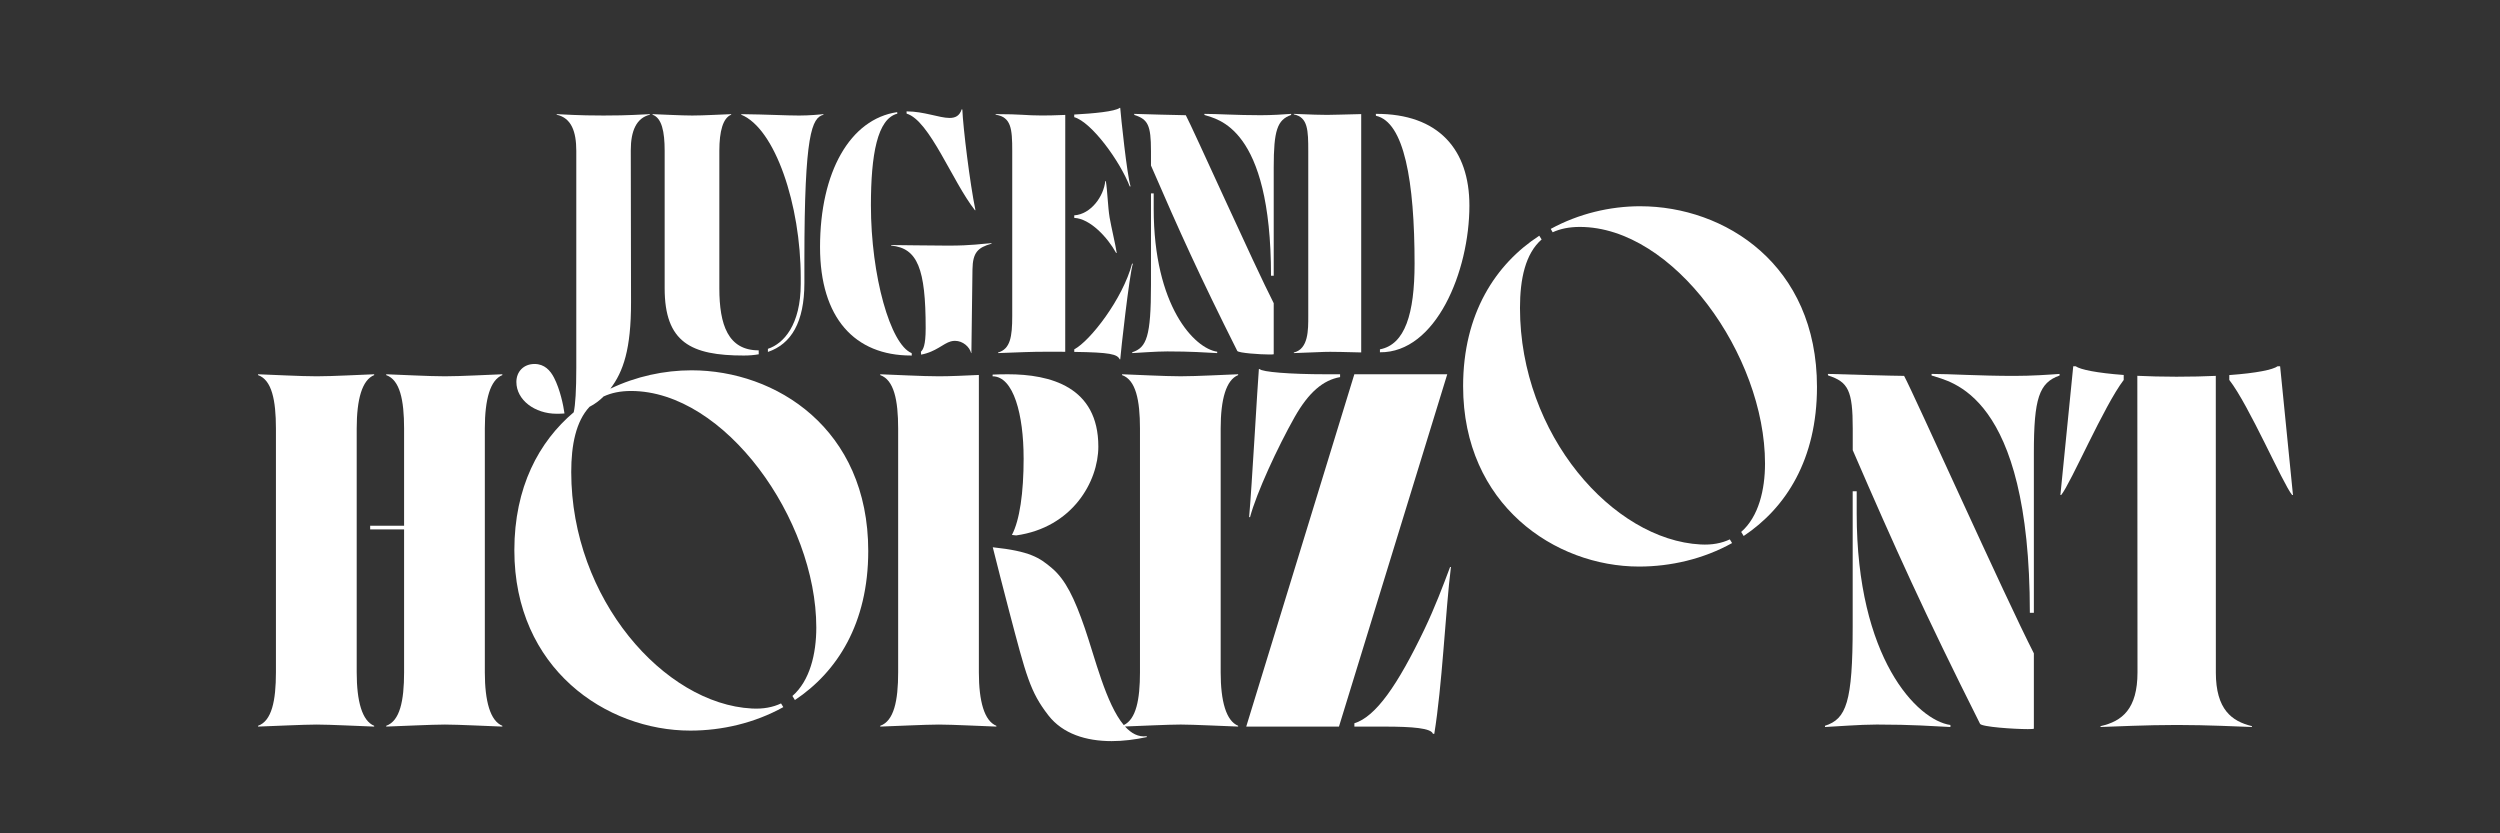 <svg xmlns="http://www.w3.org/2000/svg" id="Ebene_1" data-name="Ebene 1" viewBox="0 0 1700.79 566.93"><rect x="0" y="0" width="1700.79" height="566.93" fill="#333333" stroke="none"/><defs fill="#ff4d4d"><style>      .cls-1 {        fill: #ffffff;      }    </style></defs><path class="cls-1" d="M262.76,254.62v.58c9.29,3.28,12.15,16.91,12.15,36.33v66.13h-23.08v2.48h23.08v97.28c0,19.38-2.86,33.05-12.15,36.34v.55c9.29-.29,30.88-1.38,39.9-1.38s30.06,1.09,39.08,1.38v-.55c-8.2-3.3-11.9-16.67-11.9-36.34v-165.89c0-19.93,3.7-33.05,11.9-36.33v-.58c-9.02.29-27.6,1.38-39.08,1.38s-30.61-1.09-39.9-1.38Z" fill="#ff4d4d"></path><path class="cls-1" d="M242.67,457.42v-165.89c0-19.93,3.68-33.05,11.88-36.33v-.58c-9.02.29-27.6,1.38-39.08,1.38s-30.61-1.09-39.9-1.38v.58c9.29,3.28,12.15,16.91,12.15,36.33v165.89c0,19.38-2.86,33.05-12.15,36.34v.55c9.29-.29,30.88-1.38,39.9-1.38s30.06,1.09,39.08,1.38v-.55c-8.2-3.3-11.88-16.67-11.88-36.34Z" fill="#ff4d4d"></path><path class="cls-1" d="M470.43,251.93c-18.45,0-37.67,4.1-55.19,12.5,8.79-11.55,14.11-26.89,14.06-58.89l-.17-103.26c-.02-13.33,3.89-22.02,12.96-24.24v-.39c-6.11.2-13.14.94-31.47.94s-25.6-.74-31.89-.94v.39c10,2.22,13.33,11.45,13.33,24.61v147.61c0,15.3-.62,25.05-1.73,30.16.02,0,.03,0,.05-.01-23.82,20.1-40.46,51.1-40.46,93.93,0,80.63,62.58,122.7,119.69,122.7,21.42,0,43.74-5.1,63.29-15.98l-1.55-2.51c-5.48,2.59-12.06,3.9-19.89,3.46-59.48-3.1-122.84-74.51-122.84-160.9,0-18.37,3.17-34.41,12.44-44.35,3.7-1.9,6.89-4.32,9.75-7.2l.04.07c5.06-2.33,11.15-3.64,18.44-3.64,63.87,0,126.05,87.26,126.05,160.94,0,17.93-4.39,36.22-16.25,46.56l1.69,2.77c28.82-19.17,49.9-52.18,49.9-101.4,0-83.33-62.85-122.93-120.24-122.93Z" fill="#ff4d4d"></path><path class="cls-1" d="M665.94,457.42v-202.33c-9.51.44-19.55.91-27.18.91-11.75,0-30.61-1.09-39.9-1.38v.58c9.29,3.28,12.17,16.91,12.17,36.33v165.89c0,19.38-2.88,33.05-12.17,36.34v.55c9.29-.29,30.88-1.38,39.9-1.38s30.06,1.09,39.08,1.38v-.55c-8.2-3.3-11.9-16.67-11.9-36.34Z" fill="#ff4d4d"></path><path class="cls-1" d="M696.4,311.54c0,23.97-2.73,42.45-7.98,52.39l2.91.33c38.22-5.36,55.89-36.62,55.89-60.45,0-40.7-32.65-49.19-61.69-49.19-4.17,0-7.36.11-10.22.22l-.04,1.17c14.34,0,21.11,26.31,21.11,55.53Z" fill="#ff4d4d"></path><path class="cls-1" d="M763.37,254.62v.58c9.29,3.28,12.17,16.91,12.17,36.33v165.89c0,18.55-2.64,31.86-11.02,35.86-12.1-14.41-19.57-45.8-26.51-65.92-7.03-20.4-13.12-33.01-22.37-40.84-8.49-7.18-14.87-11.51-40.24-14.21,4.3,16.87,5.72,22.88,11.13,43.43,11.59,44.01,14.25,54.91,26.74,70.98,9.73,12.48,25.5,17.47,42.99,17.47,7.8,0,15.96-1.02,24.05-2.77l-.29-.55c-5.57.69-10.4-1.91-14.66-6.63,10.09-.36,29.46-1.32,37.9-1.32s30.06,1.09,39.06,1.38v-.55c-8.16-3.3-11.88-16.67-11.88-36.34v-165.89c0-19.93,3.72-33.05,11.88-36.33v-.58c-9,.29-27.58,1.38-39.06,1.38s-30.61-1.09-39.9-1.38Z" fill="#ff4d4d"></path><path class="cls-1" d="M857.01,251.09h-.58c-.91,10.68-4.81,80.81-6.63,100.74h.62c4.48-16.72,18.71-47.44,30.33-68.06,9.62-16.98,19.46-25.18,30.93-27.22v-1.93h-9.44c-25.14,0-43.74-1.6-45.23-3.53Z" fill="#ff4d4d"></path><polygon class="cls-1" points="921.38 254.62 847.83 494.32 910.92 494.32 984.59 254.62 921.38 254.62" fill="#ff4d4d"></polygon><path class="cls-1" d="M969.18,427.88c-18.44,38.48-33.23,59.65-47.77,64.18v2.26h20.33c19.53,0,31.92,1.09,33.12,4.92h.91c2.66-16.38,4.55-36.56,6.16-56.2,1.82-21.75,3.32-42.81,5.17-57.28h-.58c-4.74,12.68-10.38,27.55-17.34,42.12Z" fill="#ff4d4d"></path><path class="cls-1" d="M1156.93,370.41c-59.5-3.1-122.86-74.51-122.86-160.9,0-19.82,3.68-36.95,14.72-46.6l-1.6-2.55c-29.73,19.35-51.81,53.01-51.81,102.38,0,80.63,62.56,122.7,119.69,122.7,21.42,0,43.76-5.1,63.29-15.98l-1.53-2.51c-5.5,2.59-12.06,3.9-19.89,3.46Z" fill="#ff4d4d"></path><path class="cls-1" d="M1115.87,140.31c-20.48,0-41.86,5.03-60.88,15.41l1.31,2.3c5.06-2.33,11.15-3.64,18.44-3.64,63.87,0,126.03,87.26,126.03,160.94,0,17.93-4.37,36.22-16.21,46.56l1.68,2.77c28.82-19.17,49.88-52.18,49.88-101.4,0-83.33-62.82-122.93-120.24-122.93Z" fill="#ff4d4d"></path><path class="cls-1" d="M1314.08,254.37v1.09c12.5,4.34,66.86,11.37,66.86,161.45h2.73v-108.72c0-37.16,3.53-47.8,17.49-52.72v-1.09c-7.4.55-18.95,1.35-30.68,1.35-24.05,0-44.09-1.35-56.4-1.35Z" fill="#ff4d4d"></path><path class="cls-1" d="M1243.47,254.37l.29,1.09c13.66,4.37,16.69,10.38,16.69,36.07v14.72c29.08,67.15,48.61,110.44,86.61,186.17,1.06,2.11,23.1,3.61,32.46,3.61,2.55,0,4.15-.11,4.15-.33v-51.21c-19.68-38.44-81.73-176.75-88.28-188.77-7.1,0-43.18-1.09-51.92-1.35Z" fill="#ff4d4d"></path><path class="cls-1" d="M1263.14,349.39v-15.16h-2.73v91.78c0,51.88-4.37,63.11-18.84,67.75v.84c6.85-.29,23.5-1.68,35.27-1.68,24.05,0,38.04,1.09,50.06,1.68v-1.38c-22.7-3.22-63.76-45.53-63.76-143.83Z" fill="#ff4d4d"></path><path class="cls-1" d="M1507.48,457.42l-.04-201.71c-7.87.36-16.76.58-26.78.58s-18.69-.26-26.6-.62l.11,201.74c0,24.85-10.38,33.3-25.14,36.6v.58c9.29-.29,30.86-1.38,51.92-1.38s42.08,1.09,51.08,1.38v-.58c-13.63-3.3-24.56-11.2-24.56-36.6Z" fill="#ff4d4d"></path><path class="cls-1" d="M1551.2,249.16h-1.68c-3.21,2.33-14.17,4.66-32.9,6.01v3.32c13.37,17.09,36.29,70.36,42.74,78.26h.58l-8.74-87.59Z" fill="#ff4d4d"></path><path class="cls-1" d="M1444.78,255.1c-18.15-1.35-29.51-3.64-32.68-5.94h-1.64l-8.74,87.59h.55c6.45-7.87,29.11-60.7,42.52-78.26v-3.39Z" fill="#ff4d4d"></path><path class="cls-1" d="M378.72,281.49c1.85,0,3.62-.07,5.31-.2-.78-5.7-2.99-16.29-7.1-24.31-2.54-4.96-6.52-9.36-13.28-9.36-7.38,0-12.35,5.18-12.35,12.24,0,12.29,12.55,21.62,27.42,21.62Z" fill="#ff4d4d"></path><path class="cls-1" d="M544.75,188.83v4.34c0,27.84-11.61,40.63-22.33,44.14v2.12c15.91-5.43,24.82-20.19,24.82-47v-15.72c0-86.12,5.12-96.44,12.96-98.66v-.39c-1.85.2-9.33.94-16.55.94-8.89,0-21.61-.74-39.35-.94v.39c23.07,9.4,40.45,61.42,40.45,110.78Z" fill="#ff4d4d"></path><path class="cls-1" d="M452.18,102.65v93.48c0,36.8,17.92,45.74,53.78,45.74,3.62,0,7.04-.27,10.22-.84l-.04-2.69c-20.8,0-26.76-17.33-26.76-42.21v-93.48c0-13.5,2.51-22.39,8.06-24.61v-.39c-6.11.2-18.7.94-26.47.94s-20.74-.74-27.03-.94v.39c6.29,2.22,8.24,11.45,8.24,24.61Z" fill="#ff4d4d"></path><path class="cls-1" d="M626.64,241.26c10.07-1.88,14.96-7.53,20.17-8.99.96-.27,1.95-.39,2.89-.39,5.43,0,9.97,4.2,10.98,8.34h.17l.74-56.85c.15-11.65,3.7-14.98,12.96-17.58v-.37c-6.1.37-13.13,1.68-29.42,1.68-13.53,0-32.58-.39-38.88-.39v.37c18.02,1.68,23.5,15.82,23.5,56.18,0,12.05-1.78,14.54-3.23,16.02l.12,1.97Z" fill="#ff4d4d"></path><path class="cls-1" d="M619.75,241.87h.57l-.1-1.65c-14.49-5.8-27.72-52.65-27.72-100.52,0-34.56,4.37-58.87,17.97-62.38l-.1-1.04c-31.97,4.71-52.48,40.61-52.48,91.8,0,48.28,23.67,73.78,61.86,73.78Z" fill="#ff4d4d"></path><path class="cls-1" d="M663.24,143.01h.37c-3.75-18.14-8.44-56.28-8.91-68.5l-.44-.17c-1.41,4.47-4.29,5.9-8.24,5.9-7.01,0-17.43-4.47-29.28-4.47l.05,1.53c15.63,4.59,31.08,46.14,46.46,65.71Z" fill="#ff4d4d"></path><path class="cls-1" d="M768.58,126.79h.57c-2.42-7.41-6.66-48.21-7.04-53.39h-.37c-3.31,2.47-17.67,3.8-30.93,4.52v1.78c11.87,3.41,31.08,29.87,37.77,47.1Z" fill="#ff4d4d"></path><path class="cls-1" d="M730.84,237.65v1.75c24.24.32,29.28,1.53,30.91,5.06h.37c.37-5.18,6.2-57.69,8.59-65.09h-.54c-6.39,24.02-28.46,52.53-39.32,58.28Z" fill="#ff4d4d"></path><path class="cls-1" d="M759.33,172.09h.4c-.84-5.6-3.7-17.48-4.84-24.09-1.23-7.33-1.43-17.87-2.57-24.78h-.39c-1.06,10.39-9.8,22.54-21.11,23.28v1.73c10.91.54,22.73,13.35,28.51,23.87Z" fill="#ff4d4d"></path><path class="cls-1" d="M688.64,102.82v112.22c0,14.07-1.31,22.41-9.63,24.78v.39c16.07-.49,19.38-.94,36-.94,2.79,0,6,.02,9.68.05l.02-161.14c-7.04.3-12,.39-15.87.39-11.42,0-13.44-.94-31.51-.94v.39c10.59,1.65,11.31,9.43,11.31,24.78Z" fill="#ff4d4d"></path><path class="cls-1" d="M864.68,187.59h1.85v-73.66c0-25.18,2.39-32.39,11.85-35.72v-.74c-5.01.37-12.84.91-20.78.91-16.27,0-29.87-.91-38.21-.91v.74c8.47,2.94,45.3,7.7,45.3,109.38Z" fill="#ff4d4d"></path><path class="cls-1" d="M783.03,131.58v62.18c0,35.15-2.96,42.75-12.76,45.89v.57c4.62-.2,15.92-1.14,23.87-1.14,16.29,0,25.8.74,33.94,1.14v-.94c-15.38-2.17-43.2-30.83-43.2-97.43v-10.27h-1.85Z" fill="#ff4d4d"></path><path class="cls-1" d="M783.03,102.65v9.97c19.7,45.49,32.98,74.82,58.7,126.11.72,1.43,15.65,2.44,21.99,2.44,1.73,0,2.81-.07,2.81-.22v-34.68c-13.33-26.04-55.37-119.75-59.81-127.89-4.81,0-29.23-.74-35.15-.91l.17.74c9.26,2.96,11.28,7.04,11.28,24.44Z" fill="#ff4d4d"></path><path class="cls-1" d="M962.36,179.35c0,34.04-6.52,55.07-23.57,58.31v2c38.11.39,60.87-55.02,60.87-99.82,0-37.92-20.81-62.55-63.66-62.38l.07,1.31c19.2,4.2,26.29,44.36,26.29,100.59Z" fill="#ff4d4d"></path><path class="cls-1" d="M926.05,239.77V77.62c-13.35.25-17.28.54-23.2.54-4.57,0-10.34-.17-22.64-.69v.37c9.63,1.85,9.82,10.91,9.82,24.98v112.22c0,9.36.17,22.39-9.82,24.78v.39c17.01-.52,18.49-.86,24.78-.86,3.78,0,9.31.12,21.06.42Z" fill="#ff4d4d"></path></svg>